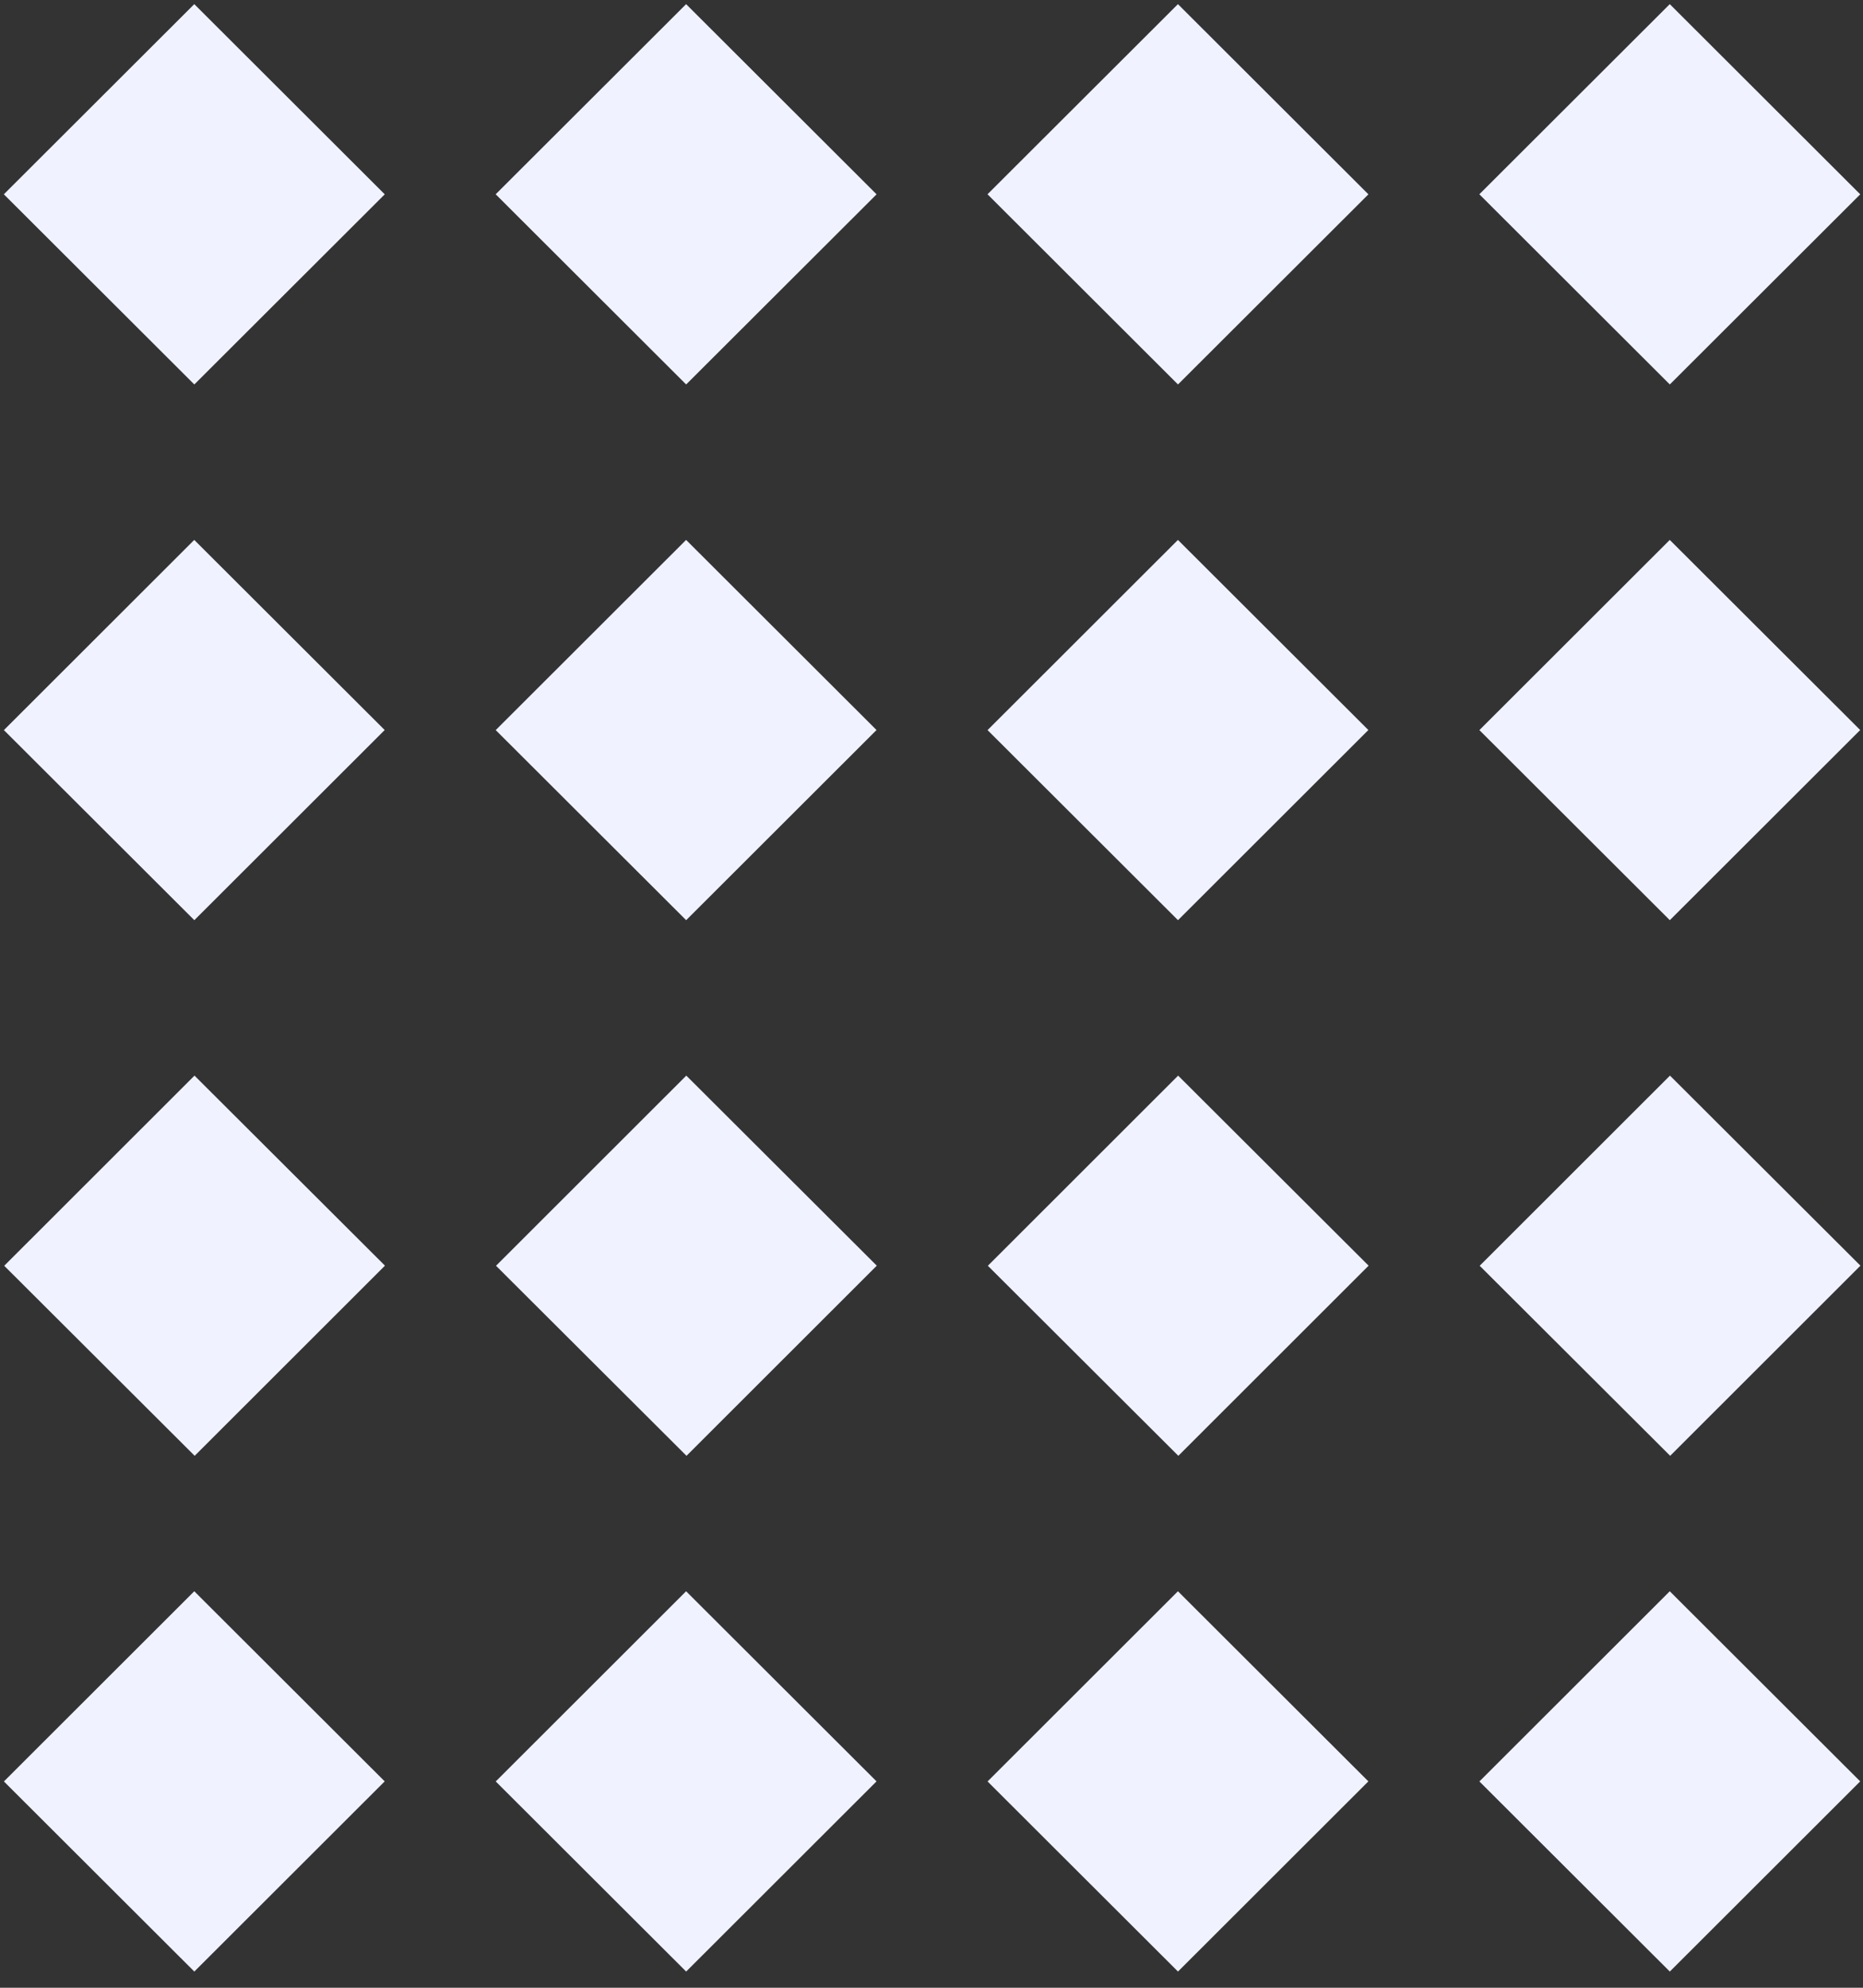 <svg xmlns="http://www.w3.org/2000/svg" width="75" height="80"><rect width="100%" height="100%" fill="#333333" stroke="none"/><g fill="#F0F3FF" fill-rule="evenodd"><path d="M74.889 7.821l-7.666 7.652-7.668-7.654L67.221.167l7.668 7.654zM74.887 29.381l-7.664 7.653-7.666-7.65 7.664-7.654 7.666 7.651zM74.897 50.939l-7.66 7.652-7.668-7.648 7.66-7.653 7.668 7.649zM74.887 71.694l-7.664 7.654-7.666-7.651 7.664-7.654 7.666 7.651zM35.289 7.821l-7.666 7.652-7.668-7.654L27.621.167l7.668 7.654zM35.287 29.381l-7.664 7.653-7.666-7.65 7.664-7.654 7.666 7.651zM35.297 50.939l-7.66 7.652-7.668-7.648 7.66-7.653 7.668 7.649zM35.287 71.694l-7.664 7.654-7.666-7.651 7.664-7.654 7.666 7.651zM55.089 7.821l-7.666 7.652-7.668-7.654L47.421.167l7.668 7.654zM55.087 29.381l-7.664 7.653-7.666-7.65 7.664-7.654 7.666 7.651zM55.097 50.939l-7.66 7.652-7.668-7.648 7.66-7.653 7.668 7.649zM55.087 71.694l-7.664 7.654-7.666-7.651 7.664-7.654 7.666 7.651zM15.489 7.821l-7.666 7.652L.155 7.82 7.821.167l7.668 7.654zM15.487 29.381l-7.664 7.653-7.666-7.65L7.82 21.73l7.666 7.651zM15.497 50.939l-7.66 7.652L.17 50.943l7.66-7.653 7.668 7.649zM15.487 71.694l-7.664 7.654-7.666-7.651 7.664-7.654 7.666 7.651z"></path></g></svg>